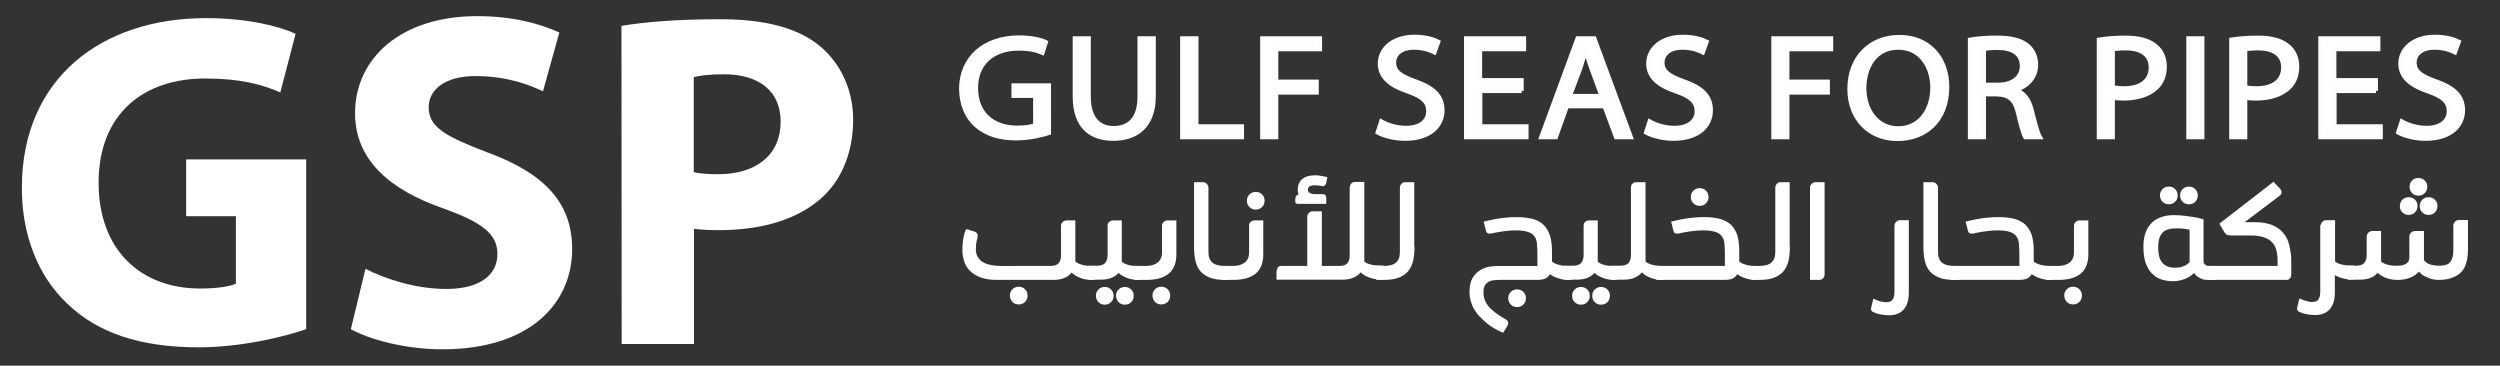 <?xml version="1.0" encoding="utf-8"?>
<!-- Generator: Adobe Illustrator 24.3.0, SVG Export Plug-In . SVG Version: 6.00 Build 0)  -->
<svg version="1.1" id="Layer_1" xmlns="http://www.w3.org/2000/svg" xmlns:xlink="http://www.w3.org/1999/xlink" x="0px" y="0px"
	 viewBox="0 0 1130.8 165.4" style="enable-background:new 0 0 1130.8 165.4;" xml:space="preserve">
<rect x="0" y="0" width="1130.8" height="165.4" fill="#333333" stroke="none"/>
<style type="text/css">
	.st0{fill:#FFFFFF;}
	.st1{display:none;}
	.st2{display:inline;}
	.st3{fill:#292C62;stroke:#292C62;stroke-width:2;stroke-miterlimit:10;}
	.st4{display:inline;fill:none;}
	.st5{fill:#292C62;stroke:#292C62;stroke-miterlimit:10;}
	.st6{fill:#FFFFFF;stroke:#FDFDFF;stroke-width:2;stroke-miterlimit:10;}
	.st7{fill:#FFFFFF;stroke:#FFFFFF;stroke-miterlimit:10;}
</style>
<g>
	<g>
		<path class="st0" d="M138.5,148.9c-10.2,3.5-29.4,8.2-48.7,8.2c-26.6,0-45.9-6.7-59.3-19.7c-13.4-12.5-20.8-31.6-20.6-53
			C10.1,35.9,45.4,8.2,93.2,8.2c18.8,0,33.3,3.7,40.5,7.1l-6.9,26.5c-8-3.5-18-6.3-34-6.3c-27.5,0-48.2,15.6-48.2,47.2
			c0,30.1,18.8,47.8,45.9,47.8c7.6,0,13.6-0.9,16.2-2.2V97.8H84.2V72.1h54.3V148.9L138.5,148.9z"/>
		<path class="st0" d="M165.3,121.6c8.9,4.5,22.5,9.1,36.6,9.1c15.1,0,23.1-6.3,23.1-15.8c0-9.1-6.9-14.3-24.4-20.6
			c-24.2-8.4-40-21.9-40-43.1c0-24.9,20.8-43.9,55.2-43.9c16.4,0,28.6,3.5,37.2,7.4l-7.4,26.6c-5.8-2.8-16.2-6.9-30.5-6.9
			s-21.2,6.5-21.2,14.1c0,9.3,8.2,13.4,27,20.6c25.7,9.5,37.9,22.9,37.9,43.5C258.8,137,240,158,200,158c-16.7,0-33.1-4.5-41.3-9.1
			L165.3,121.6z"/>
		<path class="st0" d="M281.1,11.7c10.2-1.7,24.4-3,44.6-3c20.3,0,34.8,3.9,44.6,11.7c9.3,7.4,15.6,19.5,15.6,33.7
			s-4.8,26.4-13.4,34.6c-11.2,10.6-27.9,15.4-47.4,15.4c-4.3,0-8.2-0.2-11.2-0.6v52.1h-32.7L281.1,11.7L281.1,11.7z M313.8,77.9
			c2.8,0.6,6.3,0.9,11,0.9c17.5,0,28.3-8.9,28.3-23.8c0-13.4-9.3-21.4-25.7-21.4c-6.7,0-11.2,0.6-13.6,1.3L313.8,77.9L313.8,77.9z"
			/>
	</g>
</g>
<g class="st1">
	<g class="st2">
		<path class="st3" d="M451.5,72.2c-2.4,0.8-7,2.1-12.6,2.1c-6.2,0-11.3-1.5-15.3-5c-3.5-3.1-5.7-8.2-5.7-14.1
			C418,44,426.3,35.8,440,35.8c4.7,0,8.4,1,10.2,1.7l-1.3,4c-2.2-0.9-4.9-1.6-9-1.6c-9.9,0-16.4,5.7-16.4,15.2
			c0,9.6,6.2,15.2,15.8,15.2c3.5,0,5.8-0.4,7-1V58H438v-3.9h13.5V72.2z"/>
		<path class="st3" d="M466.8,36.2v22.3c0,8.5,4.1,12,9.5,12c6.1,0,9.9-3.7,9.9-12V36.2h5.3v22c0,11.6-6.6,16.4-15.5,16.4
			c-8.4,0-14.7-4.4-14.7-16.1V36.3L466.8,36.2L466.8,36.2L466.8,36.2z"/>
		<path class="st3" d="M502.6,36.2h5.3v33.7h17.5V74h-22.8L502.6,36.2L502.6,36.2z"/>
		<path class="st3" d="M533.2,36.2h22v4.1h-16.7v12.5H554v4h-15.5v17.1h-5.3V36.2z"/>
	</g>
	<g class="st2">
		<path class="st3" d="M1177.2,72.2c-1.9,0.9-5.7,1.8-10.6,1.8c-11.3,0-19.8-6.6-19.8-18.8c0-11.6,8.5-19.5,21-19.5
			c5,0,8.2,1,9.5,1.6l-1.3,3.9c-2-0.9-4.8-1.5-8.1-1.5c-9.4,0-15.7,5.6-15.7,15.3c0,9.1,5.7,14.9,15.4,14.9c3.2,0,6.4-0.6,8.5-1.5
			L1177.2,72.2z"/>
		<path class="st3" d="M1218.2,54.5c0,12.8-8.4,19.5-18.6,19.5c-10.6,0-18-7.6-18-18.8c0-11.8,7.9-19.5,18.6-19.5
			C1211.2,35.7,1218.2,43.5,1218.2,54.5z M1187.2,55.1c0,7.9,4.6,15,12.8,15c8.2,0,12.9-7,12.9-15.4c0-7.4-4.2-15.1-12.8-15.1
			C1191.4,39.7,1187.2,47,1187.2,55.1z"/>
		<path class="st3" d="M1223.1,70.6c0-2,1.5-3.5,3.6-3.5s3.5,1.4,3.5,3.5c0,2-1.4,3.5-3.6,3.5C1224.4,74,1223.1,72.5,1223.1,70.6z"
			/>
	</g>
	<g class="st2">
		<path class="st3" d="M881.3,67.6c2.3,1.3,5.7,2.4,9.3,2.4c5.3,0,8.4-2.6,8.4-6.3c0-3.5-2.1-5.4-7.6-7.4
			c-6.6-2.1-10.6-5.3-10.6-10.5c0-5.8,5.2-10.1,13-10.1c4.1,0,7.1,0.9,8.9,1.8l-1.4,3.9c-1.3-0.7-4-1.8-7.6-1.8
			c-5.5,0-7.6,3-7.6,5.6c0,3.5,2.4,5.2,8,7.1c6.8,2.4,10.2,5.4,10.2,10.9c0,5.7-4.6,10.7-14.1,10.7c-3.9,0-8.1-1-10.2-2.4
			L881.3,67.6z"/>
		<path class="st3" d="M934,56h-15.6v13.4h17.4v4h-22.5V36.2H935v4h-16.5V52h15.6L934,56L934,56z"/>
		<path class="st3" d="M944.5,36.8c2.6-0.5,6.4-0.8,9.9-0.8c5.5,0,9.1,0.9,11.6,3c2,1.6,3.2,4.2,3.2,7c0,4.9-3.3,8.1-7.6,9.5v0.2
			c3.1,1,4.9,3.6,5.9,7.5c1.3,5.2,2.3,8.7,3.1,10.2h-5.3c-0.7-1-1.5-4.2-2.7-8.9c-1.2-5.1-3.3-7-8-7.2h-4.9v16.1h-5.2V36.8
			L944.5,36.8z M949.8,53.7h5.3c5.5,0,9.1-2.8,9.1-7c0-4.8-3.8-6.9-9.2-6.9c-2.5,0-4.3,0.2-5.1,0.4L949.8,53.7L949.8,53.7z"/>
		<path class="st3" d="M988.2,73.4l-13.1-37.1h5.6l6.3,18.3c1.7,5,3.2,9.5,4.3,13.9h0.1c1.1-4.3,2.8-9,4.6-13.8l6.8-18.3h5.5
			l-14.4,37.1L988.2,73.4L988.2,73.4z"/>
		<path class="st3" d="M1019.8,36.4v37.1h-5.2V36.4H1019.8z"/>
		<path class="st3" d="M1058.8,72.2c-1.9,0.9-5.7,1.8-10.6,1.8c-11.3,0-19.8-6.6-19.8-18.8c0-11.6,8.5-19.5,21-19.5
			c5,0,8.2,1,9.5,1.6l-1.3,3.9c-2-0.9-4.8-1.5-8.1-1.5c-9.4,0-15.7,5.6-15.7,15.3c0,9.1,5.7,14.9,15.4,14.9c3.2,0,6.4-0.6,8.5-1.5
			L1058.8,72.2z"/>
		<path class="st3" d="M1087.9,56h-15.6v13.4h17.4v4h-22.6V36.2h21.7v4h-16.5V52h15.6V56z"/>
		<path class="st3" d="M1097.7,67.6c2.3,1.3,5.7,2.4,9.3,2.4c5.3,0,8.4-2.6,8.4-6.3c0-3.5-2.1-5.4-7.6-7.4
			c-6.6-2.1-10.6-5.3-10.6-10.5c0-5.8,5.2-10.1,13-10.1c4.1,0,7.1,0.9,8.9,1.8l-1.4,3.9c-1.3-0.7-4-1.8-7.6-1.8
			c-5.5,0-7.6,3-7.6,5.6c0,3.5,2.4,5.2,8,7.1c6.8,2.4,10.2,5.4,10.2,10.9c0,5.7-4.6,10.7-14.1,10.7c-3.9,0-8.1-1-10.2-2.4
			L1097.7,67.6z"/>
	</g>
	<g class="st2">
		<path class="st3" d="M724,37.2c2.5-0.4,5.8-0.7,9.9-0.7c5.1,0,8.9,1.1,11.3,3.1c2.2,1.8,3.5,4.5,3.5,7.8c0,3.4-1.1,6-3.1,7.9
			c-2.7,2.7-7.2,4.1-12.3,4.1c-1.5,0-3-0.1-4.2-0.3v14.8h-5.2L724,37.2L724,37.2z M729.2,55.1c1.1,0.3,2.6,0.4,4.3,0.4
			c6.3,0,10.1-2.8,10.1-7.9c0-4.9-3.8-7.3-9.5-7.3c-2.3,0-4,0.2-4.9,0.4L729.2,55.1L729.2,55.1z"/>
		<path class="st3" d="M792,54.9c0,12.8-8.4,19.5-18.6,19.5c-10.6,0-18-7.6-18-18.8c0-11.8,7.9-19.5,18.6-19.5
			C784.8,36.2,792,43.9,792,54.9z M760.8,55.5c0,7.9,4.6,15,12.8,15s12.9-7,12.9-15.4c0-7.4-4.2-15.1-12.8-15.1
			C765,40.1,760.8,47.4,760.8,55.5z"/>
		<path class="st3" d="M800.5,37.3c2.6-0.5,6.4-0.8,9.9-0.8c5.5,0,9.1,0.9,11.6,3c2,1.6,3.2,4.2,3.2,7c0,4.9-3.3,8.1-7.6,9.5v0.2
			c3.1,1,4.9,3.6,5.9,7.5c1.3,5.2,2.3,8.7,3.1,10.2h-5.3c-0.7-1-1.5-4.2-2.7-8.9c-1.2-5.1-3.3-7-8-7.2h-4.9v16.1h-5.2V37.3
			L800.5,37.3z M805.8,54.2h5.3c5.5,0,9.1-2.8,9.1-7c0-4.8-3.8-6.9-9.2-6.9c-2.5,0-4.3,0.2-5.1,0.4L805.8,54.2L805.8,54.2z"/>
		<path class="st3" d="M860.3,40.5v-3.8h-1C859.7,37.9,860,39.2,860.3,40.5z"/>
		<path class="st3" d="M842.8,69.8v4h5.2v-6.5C846.4,68.3,844.6,69.2,842.8,69.8z"/>
	</g>
	<g class="st2">
		<path class="st3" d="M576.2,68.1c2.4,1.3,5.8,2.5,9.5,2.5c5.4,0,8.6-2.6,8.6-6.4c0-3.5-2.2-5.5-7.7-7.5
			c-6.7-2.2-10.8-5.4-10.8-10.7c0-5.9,5.3-10.2,13.2-10.2c4.2,0,7.2,0.9,9,1.8l-1.5,4c-1.3-0.7-4.1-1.8-7.8-1.8
			c-5.6,0-7.7,3.1-7.7,5.7c0,3.5,2.5,5.3,8.1,7.3c6.9,2.5,10.4,5.5,10.4,11.1c0,5.8-4.7,10.9-14.3,10.9c-3.9,0-8.2-1.1-10.4-2.4
			L576.2,68.1z"/>
		<path class="st3" d="M629.8,56.2H614v13.6h17.7V74h-23V36.3h22.1v4.1H614v11.9h15.9v3.9H629.8z"/>
		<path class="st3" d="M647,62.1L642.8,74h-5.5l13.9-37.7h6.4l14,37.7H666l-4.4-11.9H647z M660.3,58.2l-4-10.9
			c-0.9-2.5-1.5-4.7-2.1-6.9h-0.1c-0.6,2.2-1.3,4.5-2.1,6.8l-4,10.9h12.3L660.3,58.2L660.3,58.2z"/>
		<path class="st3" d="M678.5,68.1c2.4,1.3,5.8,2.5,9.5,2.5c5.4,0,8.6-2.6,8.6-6.4c0-3.5-2.2-5.5-7.7-7.5
			c-6.7-2.2-10.8-5.4-10.8-10.7c0-5.9,5.3-10.2,13.2-10.2c4.2,0,7.2,0.9,9,1.8l-1.5,4c-1.3-0.7-4.1-1.8-7.8-1.8
			c-5.6,0-7.7,3.1-7.7,5.7c0,3.5,2.5,5.3,8.1,7.3c6.9,2.5,10.4,5.5,10.4,11.1c0,5.8-4.7,10.9-14.3,10.9c-3.9,0-8.2-1.1-10.4-2.4
			L678.5,68.1z"/>
	</g>
	<line class="st4" x1="1168.2" y1="109.2" x2="1162.2" y2="113.2"/>
	<g class="st2">
		<g>
			<path class="st5" d="M428.8,121.8c-1.6,0-3-0.3-4.2-0.8s-2.2-1.2-2.9-2.1c-0.8-0.9-1.4-1.9-1.8-3.1s-0.6-2.5-0.6-3.8
				c0-3.1,0.9-5.6,2.6-7.4c1.7-1.9,4.3-2.8,7.5-2.8c0.8,0,1.8,0.1,2.7,0.2c1,0.1,1.9,0.3,2.8,0.4c0.9,0.2,1.9,0.4,2.9,0.6v10.4
				c0,0.8-0.1,1.7-0.2,2.7s-0.5,1.9-1.1,2.7c-0.6,0.8-1.4,1.5-2.6,2.1s-2.8,0.9-4.8,0.9L428.8,121.8L428.8,121.8z M434.1,105.8
				c-0.5-0.1-1-0.2-1.7-0.2s-1.6-0.1-2.8-0.1c-1.2,0-2.2,0.2-2.9,0.5c-0.8,0.3-1.4,0.8-1.9,1.4s-0.8,1.3-1.1,2.1
				c-0.2,0.8-0.3,1.7-0.3,2.6c0,1.1,0.2,2,0.5,2.7c0.3,0.8,0.7,1.4,1.2,1.8c0.5,0.5,1.1,0.8,1.8,1c0.7,0.2,1.4,0.3,2.2,0.3h0.6
				c0.9,0,1.6-0.1,2.2-0.4s1-0.6,1.3-1s0.5-0.8,0.7-1.2c0.1-0.4,0.2-0.7,0.2-1C434.1,114.2,434.1,105.8,434.1,105.8z M424.8,96.1
				c0-0.7,0.2-1.3,0.7-1.7c0.5-0.5,1.1-0.7,1.7-0.7c0.7,0,1.3,0.2,1.7,0.7c0.5,0.5,0.7,1.1,0.7,1.7s-0.2,1.3-0.7,1.7
				c-0.5,0.5-1.1,0.7-1.7,0.7c-0.7,0-1.3-0.2-1.7-0.7C425,97.4,424.8,96.8,424.8,96.1z M431.1,96.1c0-0.7,0.2-1.3,0.7-1.7
				c0.5-0.5,1.1-0.7,1.7-0.7c0.7,0,1.3,0.2,1.7,0.7c0.5,0.5,0.7,1.1,0.7,1.7s-0.2,1.3-0.7,1.7c-0.5,0.5-1.1,0.7-1.7,0.7
				c-0.7,0-1.3-0.2-1.7-0.7C431.3,97.4,431.1,96.8,431.1,96.1z"/>
			<path class="st5" d="M442.4,118.7c0-0.7,0.3-1,0.9-1h15.3V114c0-1.3-0.1-2.4-0.4-3.2c-0.3-0.8-0.7-1.6-1.2-2.1
				c-0.6-0.6-1.3-1-2.3-1.4c-0.9-0.4-1.9-0.7-3-0.9c-1-0.2-2-0.4-2.8-0.6s-1.6-0.3-2.2-0.5c-1.2-0.2-1.7-0.8-1.5-1.7l0.5-2.2
				c1.1,0.2,2.2,0.4,3.1,0.6s2.1,0.5,3.5,0.8c1.5,0.3,2.9,0.8,4.3,1.5s2.5,1.5,3.4,2.4c0.8,0.9,1.4,1.9,1.7,3
				c0.3,1.1,0.5,2.2,0.5,3.4v3.2c0,0.8,0,1.5-0.1,2.1s-0.3,1.1-0.6,1.6c-0.3,0.4-0.8,0.8-1.4,1s-1.5,0.3-2.6,0.3h-15.1L442.4,118.7
				L442.4,118.7z"/>
			<path class="st5" d="M478.4,102.4c1,0,2,0.1,3,0.2c0.9,0.1,1.8,0.3,2.6,0.5s1.5,0.4,2.3,0.6v17.9c0,2.1-0.2,3.9-0.5,5.3
				c-0.4,1.4-0.9,2.5-1.6,3.4c-0.7,0.9-1.7,1.4-2.8,1.8c-1.1,0.3-2.4,0.5-3.9,0.5c-0.3,0-0.7,0-1.1,0c-0.5,0-0.9-0.1-1.4-0.1
				s-1-0.1-1.4-0.2c-0.5-0.1-0.8-0.2-1.1-0.3c-0.4-0.1-0.6-0.3-0.8-0.6c-0.2-0.2-0.2-0.6-0.1-1.1l0.5-2.1c0.6,0.1,1.2,0.3,1.7,0.4
				c0.6,0.1,1.2,0.2,1.8,0.3c0.6,0.1,1.3,0.1,1.9,0.1c1.2,0,2.1-0.2,2.8-0.6c0.7-0.4,1.2-0.9,1.6-1.5c0.3-0.6,0.6-1.3,0.7-2.1
				c0.1-0.8,0.1-1.6,0.1-2.4V121c-0.3,0.1-0.7,0.2-1.1,0.3c-0.4,0.1-0.9,0.2-1.4,0.2c-0.5,0.1-1.1,0.1-1.8,0.1
				c-1.1,0-2.3-0.1-3.5-0.3c-1.2-0.2-2.4-0.7-3.4-1.3c-1-0.7-1.9-1.6-2.6-2.8c-0.7-1.2-1-2.8-1-4.8c0-1.8,0.3-3.3,0.9-4.6
				c0.6-1.3,1.4-2.3,2.4-3.1c1-0.8,2.1-1.3,3.4-1.7C475.6,102.5,477,102.4,478.4,102.4z M482.3,106.2c-0.5-0.2-1.1-0.3-1.9-0.4
				s-1.6-0.1-2.3-0.1c-1.9,0-3.4,0.5-4.6,1.5s-1.8,2.6-1.8,4.8c0,1.1,0.2,2.1,0.5,2.9c0.4,0.8,0.8,1.4,1.4,1.8
				c0.6,0.5,1.3,0.8,2.1,1c0.8,0.2,1.6,0.3,2.5,0.3c0.8,0,1.4,0,1.9-0.1s1-0.2,1.3-0.3c0.3-0.1,0.6-0.2,0.9-0.4V106.2z"/>
			<path class="st5" d="M490.8,118.7c0-0.7,0.3-1,0.9-1H507V114c0-1.3-0.1-2.4-0.4-3.2c-0.3-0.8-0.7-1.6-1.2-2.1
				c-0.6-0.6-1.3-1-2.3-1.4c-0.9-0.4-1.9-0.7-3-0.9c-1-0.2-2-0.4-2.8-0.6s-1.6-0.3-2.2-0.5c-1.2-0.2-1.7-0.8-1.5-1.7l0.5-2.2
				c1.1,0.2,2.2,0.4,3.1,0.6s2.1,0.4,3.5,0.8c1.5,0.3,2.9,0.8,4.3,1.5s2.5,1.5,3.4,2.4c0.8,0.9,1.4,1.9,1.7,3s0.5,2.2,0.5,3.4v2.9
				c0.3,0.3,0.7,0.6,1.1,0.8c0.5,0.2,1,0.4,1.6,0.6s1.4,0.2,2.4,0.2h1v3.7h-1c-0.8,0-1.7-0.2-2.7-0.5c-1.1-0.3-2-0.8-2.8-1.6
				c-0.3,0.7-0.7,1.2-1.4,1.5c-0.7,0.4-1.7,0.5-3.1,0.5h-14.9L490.8,118.7L490.8,118.7z"/>
			<path class="st5" d="M540,119.4c-0.3,0.7-0.7,1.2-1.3,1.5s-1.5,0.5-2.6,0.5h-21v-3.7h21.4v-4.1c0-1.2,0-2.3-0.1-3.3
				s-0.4-1.8-0.8-2.4s-1.1-1.2-2.1-1.5c-1-0.4-2.3-0.5-4-0.5c-1.5,0-3,0.1-4.4,0.3c-1.4,0.2-2.5,0.4-3.3,0.6s-1.3,0-1.4-0.6
				l-0.6-2.5c0.9-0.2,1.8-0.4,2.8-0.6s2.1-0.3,3.3-0.5c1.2-0.1,2.4-0.2,3.8-0.2c1.9,0,3.6,0.2,4.9,0.6s2.4,1,3.3,1.8
				c0.8,0.8,1.5,1.9,1.8,3.2c0.4,1.3,0.6,2.9,0.6,4.7v3.5c0.3,0.3,0.7,0.5,1.1,0.8c0.5,0.2,1,0.4,1.7,0.6s1.5,0.2,2.4,0.2h0.9v3.7
				h-0.9c-0.8,0-1.7-0.2-2.8-0.5C541.8,120.6,540.8,120.1,540,119.4z"/>
			<path class="st5" d="M582.2,111.6c0,1.5-0.1,2.8-0.4,4s-0.7,2.2-1.4,3.1c-0.7,0.8-1.5,1.5-2.7,2c-1.1,0.5-2.5,0.7-4.2,0.8h-0.9
				c-0.4,0-0.8,0-1.3-0.1s-1-0.2-1.5-0.4c-0.5-0.2-1-0.4-1.5-0.7c-0.5-0.3-0.9-0.6-1.3-0.9c-0.4,1-1,1.9-1.9,2.5c-0.9,0.7-2.2,1-4,1
				c-0.6,0-1.3-0.1-2.2-0.2s-1.8-0.3-2.7-0.5s-1.9-0.4-3-0.7H545v-3.7h4.7c-0.2-0.5-0.4-1.2-0.6-2.2s-0.3-2.2-0.3-3.5
				c0-1.4,0.3-2.8,0.8-3.9c0.5-1.2,1.2-2.2,2.2-3.1c0.9-0.8,2.1-1.5,3.4-2s2.9-0.7,4.6-0.7c0.8,0,1.7,0.1,2.6,0.2
				c0.9,0.1,1.8,0.3,2.6,0.5s1.6,0.4,2.5,0.6v12.5c0,0.1,0.2,0.2,0.4,0.3c0.2,0.2,0.5,0.3,1,0.5c0.4,0.2,0.9,0.3,1.5,0.5
				c0.6,0.1,1.4,0.2,2.2,0.2h0.4c1.9,0,3.2-0.4,4.1-1.2c0.9-0.8,1.3-2,1.3-3.5V92.8c0-0.4,0.1-0.7,0.4-1c0.2-0.3,0.5-0.4,0.9-0.4
				h2.5L582.2,111.6L582.2,111.6z M563.8,116.2v-9.6c-0.5-0.1-1-0.2-1.6-0.3c-0.6-0.1-1.4-0.2-2.3-0.2c-1.2,0-2.3,0.2-3.2,0.5
				c-0.9,0.4-1.6,0.8-2.2,1.4c-0.6,0.6-1,1.2-1.3,2s-0.4,1.5-0.4,2.3c0,0.9,0,1.6,0.1,2.3c0.1,0.7,0.2,1.3,0.3,1.8s0.3,0.9,0.4,1.3
				c0.7,0.2,1.4,0.4,2.1,0.6s1.3,0.3,2,0.5s1.2,0.3,1.7,0.3c1.4,0.3,2.4,0.2,3.2-0.3C563.5,118.4,563.8,117.5,563.8,116.2z"/>
			<path class="st5" d="M593,120c0,0.4-0.1,0.7-0.4,1s-0.6,0.4-1,0.4h-2.5V92.9c0-0.4,0.1-0.7,0.4-1s0.6-0.4,1-0.4h2.5V120z"/>
			<path class="st5" d="M631.1,129.5c0.6,0,1.2-0.1,1.8-0.2c0.7-0.2,1.2-0.4,1.8-0.8c0.6-0.4,1-0.8,1.3-1.3c0.4-0.5,0.5-1.2,0.5-1.9
				c0-0.9-0.2-1.6-0.6-2.3c-0.4-0.7-0.9-1.3-1.6-1.9s-1.4-1.1-2.3-1.5s-1.7-0.8-2.6-1.1c0-0.1,0.3-0.9,0.8-2.5
				c0.1-0.4,0.3-0.7,0.5-0.9c0.2-0.3,0.6-0.3,1.2,0c0.6,0.3,1.3,0.5,2,0.9c0.7,0.3,1.4,0.6,2.2,0.9s1.6,0.5,2.5,0.7s1.9,0.3,3,0.3
				h2.6v3.7h-5c0.2,0.3,0.4,0.6,0.5,1s0.3,0.8,0.4,1.3c0.1,0.5,0.2,1.2,0.2,1.9c0,0.6-0.1,1.3-0.4,2.1c-0.3,0.8-0.8,1.7-1.5,2.5
				c-0.8,0.8-1.8,1.5-3.1,2c-1.3,0.6-2.9,0.8-4.9,0.8h-7.3c-1.6,0-3.1-0.2-4.5-0.6c-1.5-0.4-2.7-1-3.8-1.9s-2-2.1-2.6-3.6
				c-0.6-1.5-1-3.4-1-5.7c0-0.8,0.1-1.5,0.2-2.4c0.1-0.8,0.3-1.6,0.4-2.4c0.2-0.8,0.4-1.5,0.6-2.2s0.4-1.3,0.6-1.9
				c1.3,0.3,2,0.5,2.2,0.5c0.3,0.1,0.5,0.3,0.7,0.5c0.1,0.2,0.1,0.5,0,1c-0.1,0.6-0.3,1.4-0.6,2.6s-0.4,2.6-0.4,4.2
				c0,1.8,0.3,3.2,0.9,4.3c0.6,1.1,1.3,1.9,2.3,2.5c0.9,0.6,1.9,0.9,3,1.1c1.1,0.2,2.2,0.3,3.2,0.3L631.1,129.5L631.1,129.5z
				 M611.5,110.4v-1.3c0-0.4,0.1-0.6,0.3-0.8c0.2-0.2,0.4-0.3,0.6-0.3h0.4c-0.2-0.2-0.3-0.4-0.4-0.7c-0.1-0.3-0.1-0.7-0.1-1.2
				c0-0.7,0.1-1.3,0.4-1.8c0.3-0.5,0.6-1,1.1-1.3s1-0.6,1.6-0.7s1.2-0.2,1.9-0.2c0.5,0,0.9,0,1.3,0.1c0.4,0,0.8,0.1,1.2,0.2
				c0.3,0.1,0.7,0.2,1,0.2l-0.2,1.4c-0.1,0.3-0.2,0.5-0.3,0.6s-0.3,0.2-0.5,0.2c-0.1,0-0.3,0-0.8-0.1s-1-0.1-1.5-0.1
				c-1,0-1.7,0.2-2.1,0.6s-0.5,0.7-0.5,1.1c0,0.5,0.1,0.8,0.3,1s0.4,0.4,0.6,0.5s0.5,0.2,0.8,0.3s0.6,0.1,0.9,0.1h2.5
				c0.3,0,0.4,0.1,0.5,0.2c0.1,0.2,0.1,0.3,0.1,0.5v1.6L611.5,110.4L611.5,110.4z"/>
			<path class="st5" d="M651.5,103.9c0.3-0.3,0.6-0.4,1-0.4h2.5v10.2c0,2.6-0.8,4.5-2.3,5.8c-1.5,1.2-3.8,1.9-6.8,1.9h-3.4v-3.7h3.2
				c1.7,0,3-0.4,3.9-1.2c0.9-0.8,1.4-1.9,1.4-3.5v-8.2C651,104.5,651.1,104.2,651.5,103.9z M650.3,97.1c0-0.7,0.2-1.3,0.7-1.7
				c0.5-0.5,1.1-0.7,1.7-0.7c0.7,0,1.3,0.2,1.7,0.7c0.5,0.5,0.7,1.1,0.7,1.7c0,0.7-0.2,1.3-0.7,1.7s-1.1,0.7-1.7,0.7
				c-0.7,0-1.3-0.2-1.7-0.7C650.5,98.2,650.3,97.7,650.3,97.1z"/>
			<path class="st5" d="M665.5,120c0,0.4-0.1,0.7-0.4,1s-0.6,0.4-1,0.4h-2.5V92.9c0-0.4,0.1-0.7,0.4-1s0.6-0.4,1-0.4h2.5V120z"/>
			<path class="st5" d="M693.5,121.4h-4v0.4c0,2.1-0.2,3.9-0.6,5.2c-0.4,1.4-1,2.5-1.8,3.3s-1.7,1.4-2.9,1.7
				c-1.1,0.3-2.5,0.5-3.9,0.5c-0.6,0-1.3-0.1-2.1-0.2c-0.8-0.1-1.5-0.3-2.2-0.4c-0.4-0.1-0.8-0.3-1.1-0.5s-0.5-0.5-0.3-1l0.5-2.4
				c0.5,0.1,1,0.3,1.5,0.4s1.1,0.2,1.7,0.3c0.6,0.1,1.2,0.1,1.8,0.1c1.5,0,2.6-0.2,3.4-0.7s1.3-1.1,1.6-1.8c0.3-0.7,0.5-1.5,0.5-2.4
				s0-1.7,0-2.6h-5.5c-0.9,0-1.9-0.1-2.9-0.3c-1-0.2-2-0.7-3-1.3c-0.9-0.6-1.7-1.6-2.4-2.7c-0.7-1.2-1-2.8-1-4.8
				c0-1.6,0.3-3,0.8-4.3s1.2-2.3,2.2-3.1c0.9-0.8,2.1-1.5,3.4-1.9s2.8-0.6,4.3-0.6c1,0,2,0.1,3,0.2c0.9,0.1,1.8,0.3,2.6,0.5
				s1.5,0.4,2.3,0.6v14.1h4L693.5,121.4L693.5,121.4z M685.6,106.2c-1.4-0.4-2.6-0.5-3.7-0.5c-0.8,0-1.7,0-2.5,0.2s-1.6,0.5-2.3,1
				s-1.2,1.1-1.6,2c-0.4,0.8-0.6,1.9-0.6,3.1c0,2,0.5,3.4,1.6,4.4c1,0.9,2.4,1.4,4,1.4h5.1V106.2z"/>
			<path class="st5" d="M729,111.6c0,1.5-0.1,2.8-0.4,4s-0.7,2.2-1.4,3.1c-0.7,0.8-1.5,1.5-2.7,2c-1.1,0.5-2.5,0.7-4.2,0.8h-0.9
				c-0.4,0-0.8,0-1.3-0.1s-1-0.2-1.5-0.4c-0.5-0.2-1-0.4-1.5-0.7s-0.9-0.6-1.3-0.9c-0.4,1-1,1.9-1.9,2.5c-0.9,0.7-2.2,1-4,1
				c-0.6,0-1.3-0.1-2.2-0.2s-1.8-0.3-2.7-0.5s-1.9-0.4-3-0.7h-8.2v-3.7h4.7c-0.2-0.5-0.4-1.2-0.6-2.2s-0.3-2.2-0.3-3.5
				c0-1.4,0.3-2.8,0.8-3.9c0.5-1.2,1.2-2.2,2.2-3.1c0.9-0.8,2.1-1.5,3.4-2s2.9-0.7,4.6-0.7c0.8,0,1.7,0.1,2.6,0.2
				c0.9,0.1,1.8,0.3,2.6,0.5s1.6,0.4,2.5,0.6v12.5c0,0.1,0.2,0.2,0.4,0.3c0.2,0.2,0.5,0.3,1,0.5c0.4,0.2,0.9,0.3,1.5,0.5
				c0.6,0.1,1.4,0.2,2.2,0.2h0.4c1.9,0,3.2-0.4,4.1-1.2c0.9-0.8,1.3-2,1.3-3.5V92.8c0-0.4,0.1-0.7,0.4-1c0.2-0.3,0.5-0.4,0.9-0.4
				h2.5L729,111.6L729,111.6z M710.6,116.2v-9.6c-0.5-0.1-1-0.2-1.6-0.3c-0.6-0.1-1.4-0.2-2.3-0.2c-1.2,0-2.3,0.2-3.2,0.5
				c-0.9,0.4-1.6,0.8-2.2,1.4c-0.6,0.6-1,1.2-1.3,2s-0.4,1.5-0.4,2.3c0,0.9,0,1.6,0.1,2.3c0.1,0.7,0.2,1.3,0.3,1.8s0.3,0.9,0.4,1.3
				c0.7,0.2,1.4,0.4,2.1,0.6s1.3,0.3,2,0.5s1.2,0.3,1.7,0.3c1.4,0.3,2.4,0.2,3.2-0.3C710.2,118.4,710.6,117.5,710.6,116.2z"/>
			<path class="st5" d="M740,120c0,0.4-0.1,0.7-0.4,1s-0.6,0.4-1,0.4H736V92.9c0-0.4,0.1-0.7,0.4-1s0.6-0.4,1-0.4h2.5L740,120
				L740,120z"/>
			<path class="st5" d="M791.5,103.5v9c0,1.3-0.1,2.6-0.4,3.7s-0.7,2-1.4,2.8s-1.6,1.4-2.8,1.8s-2.7,0.6-4.5,0.6h-15.2
				c-1.9,0-3.4-0.2-4.7-0.7s-2.3-1.1-3.1-2c-0.8-0.8-1.4-1.8-1.7-2.8s-0.5-2.2-0.5-3.4c0-0.9,0-1.8,0.1-2.5s0.2-1.4,0.3-2
				s0.3-1.1,0.5-1.7c1.4,0.4,2.1,0.6,2.3,0.7c0.3,0.1,0.5,0.3,0.7,0.5c0.1,0.2,0.1,0.6,0,1.1c-0.1,0.6-0.2,1.1-0.3,1.5
				c-0.1,0.5-0.1,1.1-0.1,1.9c0,1.1,0.2,2,0.7,2.8c0.5,0.7,1.1,1.3,1.8,1.7c0.7,0.4,1.6,0.7,2.5,0.9c1,0.2,2,0.2,3,0.2h14.1
				c2,0,3.3-0.4,4-1.3s1-2.1,1-3.8v-7.7c0-0.4,0.1-0.7,0.4-1s0.6-0.4,1-0.4L791.5,103.5L791.5,103.5z M768.5,99.7
				c0-0.7,0.2-1.3,0.7-1.7c0.5-0.5,1.1-0.7,1.7-0.7c0.7,0,1.3,0.2,1.7,0.7s0.7,1.1,0.7,1.7s-0.2,1.3-0.7,1.7
				c-0.5,0.5-1.1,0.7-1.7,0.7c-0.7,0-1.3-0.2-1.7-0.7C768.8,101,768.5,100.4,768.5,99.7z M774.8,99.7c0-0.7,0.2-1.3,0.7-1.7
				s1.1-0.7,1.7-0.7c0.7,0,1.3,0.2,1.7,0.7c0.5,0.5,0.7,1.1,0.7,1.7s-0.2,1.3-0.7,1.7c-0.5,0.5-1.1,0.7-1.7,0.7
				c-0.7,0-1.3-0.2-1.7-0.7C775,101,774.8,100.4,774.8,99.7z"/>
			<path class="st5" d="M797,91.6h2.5c0.4,0,0.7,0.1,1,0.4s0.4,0.6,0.4,1v20.2c0,1.5,0.4,2.6,1.3,3.4c0.9,0.8,2.2,1.2,4.1,1.2h1.1
				v3.7h-1.1c-1.8,0-3.3-0.2-4.5-0.7s-2.1-1.1-2.8-2c-0.7-0.8-1.2-1.9-1.4-3.1c-0.3-1.2-0.4-2.6-0.4-4.1v-20H797z"/>
			<path class="st5" d="M820.3,102.4c0.8,0,1.7,0.1,2.6,0.2c0.9,0.1,1.8,0.3,2.6,0.5s1.7,0.4,2.5,0.6v12.2c0,0.8-0.1,1.7-0.2,2.5
				c-0.2,0.8-0.5,1.6-0.9,2.2c-0.5,0.7-1.1,1.2-1.9,1.6s-1.9,0.6-3.3,0.6c-0.6,0-1.3-0.1-2.2-0.2s-1.8-0.3-2.7-0.5s-1.9-0.5-2.9-0.7
				h-8.3v-3.7h4.8c-0.2-0.5-0.3-1.2-0.5-2.2s-0.3-2.2-0.3-3.5c0-1.4,0.3-2.8,0.8-3.9c0.5-1.2,1.2-2.2,2.2-3.1c0.9-0.8,2.1-1.5,3.4-2
				C817.1,102.6,818.6,102.4,820.3,102.4z M824.3,106.6c-0.5-0.1-1-0.2-1.6-0.3c-0.6-0.1-1.4-0.2-2.3-0.2c-1.2,0-2.3,0.2-3.2,0.5
				c-0.9,0.4-1.6,0.8-2.2,1.4c-0.6,0.6-1,1.2-1.3,2s-0.4,1.5-0.4,2.3c0,0.9,0,1.6,0.1,2.3c0.1,0.7,0.2,1.3,0.3,1.8s0.3,0.9,0.4,1.3
				c0.7,0.2,1.4,0.4,2.1,0.6s1.3,0.3,2,0.5s1.2,0.3,1.8,0.3c1.4,0.3,2.4,0.2,3.2-0.3c0.8-0.4,1.1-1.3,1.1-2.7L824.3,106.6
				L824.3,106.6z"/>
			<path class="st5" d="M833.1,118.7c0-0.7,0.3-1,0.9-1h15.3V114c0-1.3-0.1-2.4-0.4-3.2c-0.3-0.8-0.7-1.6-1.2-2.1
				c-0.6-0.6-1.3-1-2.3-1.4c-0.9-0.4-1.9-0.7-3-0.9c-1-0.2-2-0.4-2.8-0.6s-1.6-0.3-2.2-0.5c-1.2-0.2-1.7-0.8-1.5-1.7l0.5-2.2
				c1.1,0.2,2.2,0.4,3.1,0.6c0.9,0.2,2.1,0.4,3.5,0.8c1.5,0.3,2.9,0.8,4.3,1.5c1.4,0.7,2.5,1.5,3.4,2.4c0.8,0.9,1.4,1.9,1.7,3
				s0.5,2.2,0.5,3.4v2.9c0.3,0.3,0.7,0.6,1.1,0.8c0.5,0.2,1,0.4,1.6,0.6s1.4,0.2,2.4,0.2h1v3.7h-1c-0.8,0-1.7-0.2-2.7-0.5
				c-1.1-0.3-2-0.8-2.8-1.6c-0.3,0.7-0.7,1.2-1.4,1.5c-0.7,0.4-1.7,0.5-3.1,0.5h-14.9L833.1,118.7L833.1,118.7z"/>
			<path class="st5" d="M882.5,119.4c-0.3,0.7-0.7,1.2-1.3,1.5s-1.5,0.5-2.6,0.5h-21v-3.7H879v-4.1c0-1.2,0-2.3-0.1-3.3
				s-0.4-1.8-0.8-2.4c-0.4-0.6-1.1-1.2-2.1-1.5c-1-0.4-2.3-0.5-4-0.5c-1.5,0-3,0.1-4.4,0.3c-1.4,0.2-2.5,0.4-3.3,0.6s-1.3,0-1.4-0.6
				l-0.6-2.5c0.9-0.2,1.8-0.4,2.8-0.6s2.1-0.3,3.3-0.5c1.2-0.1,2.4-0.2,3.8-0.2c1.9,0,3.6,0.2,4.9,0.6s2.4,1,3.3,1.8
				c0.9,0.8,1.5,1.9,1.8,3.2c0.4,1.3,0.6,2.9,0.6,4.7v3.5c0.3,0.3,0.7,0.5,1.1,0.8c0.5,0.2,1,0.4,1.7,0.6s1.5,0.2,2.4,0.2h0.9v3.7
				H888c-0.8,0-1.7-0.2-2.8-0.5C884.1,120.6,883.2,120.1,882.5,119.4z M868.3,95.8c0-0.7,0.2-1.3,0.7-1.7c0.5-0.5,1.1-0.7,1.7-0.7
				c0.6,0,1.3,0.2,1.7,0.7s0.7,1.1,0.7,1.7c0,0.7-0.2,1.3-0.7,1.7c-0.5,0.5-1.1,0.7-1.7,0.7c-0.6,0-1.3-0.2-1.7-0.7
				C868.5,97.1,868.3,96.5,868.3,95.8z"/>
			<path class="st5" d="M898.6,111.6c0,1.5-0.1,2.9-0.4,4.1s-0.8,2.2-1.4,3.1c-0.7,0.9-1.6,1.5-2.8,2s-2.7,0.7-4.5,0.7h-2v-3.7h2
				c1.9,0,3.2-0.4,4.1-1.2c0.9-0.8,1.3-2,1.3-3.5V93c0-0.4,0.1-0.7,0.4-1c0.2-0.3,0.5-0.4,0.9-0.4h2.5L898.6,111.6L898.6,111.6z"/>
			<path class="st5" d="M941.2,119.4c-0.3,0.7-0.7,1.2-1.3,1.5s-1.5,0.5-2.5,0.5h-11.8c-0.8,0-1.5,0-2.1,0.1
				c-0.7,0.1-1.2,0.3-1.7,0.6c-0.5,0.3-0.9,0.8-1.2,1.3s-0.4,1.3-0.4,2.2c0,1.3,0.3,2.4,0.8,3.3c0.6,0.9,1.2,1.8,2,2.5
				s1.6,1.3,2.4,1.8c0.8,0.5,1.5,0.9,2.1,1.2c0.4,0.3,0.5,0.5,0.5,0.8s-0.1,0.5-0.2,0.8c-0.1,0.1-0.4,0.7-1.1,1.8
				c-1.9-0.8-3.4-1.7-4.4-2.6s-1.9-1.6-2.5-2.3s-1.1-1.3-1.6-2.1s-0.8-1.6-1.1-2.5c-0.3-0.9-0.4-1.9-0.4-2.9c0-1.8,0.3-3.2,0.9-4.2
				c0.6-1,1.4-1.8,2.3-2.3c0.9-0.5,1.8-0.9,2.8-1s1.8-0.2,2.5-0.2h12.7v-4.1c0-1.2,0-2.3-0.1-3.3s-0.4-1.8-0.8-2.4
				c-0.4-0.7-1.1-1.2-2.1-1.5c-1-0.4-2.3-0.5-4-0.5c-1.5,0-3,0.1-4.4,0.3c-1.4,0.2-2.5,0.4-3.3,0.6s-1.3,0-1.4-0.6
				c-0.1-0.2-0.3-1-0.6-2.5c0.9-0.2,1.9-0.4,2.9-0.6s2.1-0.3,3.3-0.5c1.2-0.1,2.4-0.2,3.8-0.2c1.9,0,3.5,0.2,4.9,0.6s2.5,1,3.3,1.8
				s1.4,1.9,1.8,3.2c0.4,1.3,0.6,2.9,0.6,4.7v3.5c0.3,0.3,0.7,0.5,1.1,0.8c0.5,0.2,1,0.4,1.6,0.6s1.4,0.2,2.4,0.2h1v3.7h-1
				c-0.8,0-1.7-0.2-2.7-0.5C942.9,120.6,941.9,120.1,941.2,119.4z M928.6,127.5c0-0.7,0.2-1.3,0.7-1.7c0.5-0.5,1.1-0.7,1.7-0.7
				c0.7,0,1.3,0.2,1.7,0.7c0.5,0.5,0.7,1.1,0.7,1.7c0,0.6-0.2,1.3-0.7,1.7s-1.1,0.7-1.7,0.7c-0.7,0-1.3-0.2-1.7-0.7
				C928.9,128.8,928.6,128.2,928.6,127.5z"/>
			<path class="st5" d="M952.5,103.9c0.3-0.3,0.6-0.4,1-0.4h2.5v12.7c0.3,0.3,0.7,0.5,1.1,0.8c0.5,0.2,1,0.4,1.7,0.5
				s1.5,0.2,2.4,0.2h0.9v3.7h-0.9c-0.4,0-0.9,0-1.4-0.1s-1.1-0.2-1.6-0.4s-1.1-0.4-1.6-0.7s-1-0.7-1.3-1.1c-0.4,0.7-1.1,1.2-2,1.7
				c-1,0.5-2.1,0.7-3.6,0.7h-3.6v-3.7h2.4c1.4,0,2.3-0.3,2.9-1c0.6-0.7,0.8-1.5,0.8-2.6v-9.3C952.1,104.5,952.3,104.2,952.5,103.9z
				 M948.6,126.8c0-0.7,0.2-1.3,0.7-1.7c0.5-0.5,1.1-0.7,1.7-0.7c0.7,0,1.3,0.2,1.7,0.7c0.5,0.5,0.7,1.1,0.7,1.7
				c0,0.7-0.2,1.3-0.7,1.7c-0.5,0.5-1.1,0.7-1.7,0.7c-0.7,0-1.3-0.2-1.7-0.7S948.6,127.4,948.6,126.8z M954.8,126.8
				c0-0.7,0.2-1.3,0.7-1.7c0.5-0.5,1.1-0.7,1.7-0.7c0.7,0,1.3,0.2,1.7,0.7c0.5,0.5,0.7,1.1,0.7,1.7c0,0.7-0.2,1.3-0.7,1.7
				s-1.1,0.7-1.7,0.7c-0.7,0-1.3-0.2-1.7-0.7S954.8,127.4,954.8,126.8z"/>
			<path class="st5" d="M967.3,92c0.2-0.3,0.5-0.4,0.9-0.4h2.6v24.6c0.3,0.3,0.7,0.5,1.1,0.8c0.5,0.2,1,0.4,1.6,0.6s1.4,0.2,2.4,0.2
				h0.9v3.7h-0.9c-0.8,0-1.9-0.2-3-0.6c-1.2-0.4-2.1-1-2.9-1.9c-0.4,0.7-1.1,1.2-2,1.7s-2.2,0.8-3.6,0.8h-3.7v-3.7h2.6
				c1.4,0,2.3-0.3,2.9-1c0.6-0.7,0.8-1.5,0.8-2.6V93C966.9,92.6,967.1,92.2,967.3,92z"/>
			<path class="st5" d="M999.8,119.4c-0.3,0.7-0.7,1.2-1.3,1.5s-1.5,0.5-2.6,0.5h-21v-3.7h21.5v-4.1c0-1.2,0-2.3-0.1-3.3
				s-0.4-1.8-0.8-2.4s-1.1-1.2-2.1-1.5c-1-0.4-2.3-0.5-4-0.5c-1.5,0-3,0.1-4.4,0.3c-1.4,0.2-2.5,0.4-3.3,0.6s-1.3,0-1.4-0.6
				l-0.6-2.5c0.9-0.2,1.8-0.4,2.8-0.6s2.1-0.3,3.3-0.5c1.2-0.1,2.4-0.2,3.8-0.2c1.9,0,3.6,0.2,4.9,0.6c1.3,0.4,2.4,1,3.3,1.8
				s1.5,1.9,1.8,3.2c0.4,1.3,0.6,2.9,0.6,4.7v3.5c0.3,0.3,0.7,0.5,1.1,0.8c0.5,0.2,1,0.4,1.7,0.6s1.5,0.2,2.4,0.2h0.9v3.7h-0.9
				c-0.8,0-1.7-0.2-2.8-0.5C1001.4,120.6,1000.5,120.1,999.8,119.4z M985.8,95.8c0-0.7,0.2-1.3,0.7-1.7c0.5-0.5,1.1-0.7,1.7-0.7
				s1.3,0.2,1.7,0.7s0.7,1.1,0.7,1.7c0,0.7-0.2,1.3-0.7,1.7c-0.5,0.5-1.1,0.7-1.7,0.7s-1.3-0.2-1.7-0.7
				C985.9,97.1,985.8,96.5,985.8,95.8z"/>
			<path class="st5" d="M1016,111.6c0,1.5-0.1,2.9-0.4,4.1c-0.3,1.2-0.8,2.2-1.4,3.1c-0.7,0.9-1.6,1.5-2.8,2s-2.7,0.7-4.5,0.7h-2
				v-3.7h2c1.9,0,3.2-0.4,4.1-1.2c0.9-0.8,1.3-2,1.3-3.5V93c0-0.4,0.1-0.7,0.4-1c0.2-0.3,0.5-0.4,0.9-0.4h2.5L1016,111.6L1016,111.6
				z"/>
			<path class="st5" d="M1026.8,120c0,0.4-0.1,0.7-0.4,1s-0.6,0.4-1,0.4h-2.5V92.9c0-0.4,0.1-0.7,0.4-1c0.3-0.3,0.6-0.4,1-0.4h2.5
				V120z"/>
			<path class="st5" d="M1049.4,105c0-0.4,0.1-0.7,0.4-1s0.6-0.4,1-0.4h2.5v22.2c0,1.5-0.2,2.8-0.7,3.8s-1.1,1.7-2,2.2
				s-1.9,0.7-3.1,0.8c-1.2,0-2.5-0.2-3.9-0.6c-0.5-0.2-0.8-0.3-1.2-0.5c-0.3-0.2-0.4-0.5-0.3-1l0.5-2.3c0.8,0.4,1.5,0.6,2.1,0.8
				c0.6,0.1,1.1,0.2,1.4,0.2c1.2,0,2-0.3,2.5-0.9s0.7-1.5,0.7-2.8L1049.4,105L1049.4,105z"/>
			<path class="st5" d="M1058.4,91.6h2.5c0.4,0,0.7,0.1,1,0.4s0.4,0.6,0.4,1v20.2c0,1.5,0.4,2.6,1.3,3.4s2.2,1.2,4.1,1.2h1.1v3.7
				h-1.1c-1.8,0-3.3-0.2-4.5-0.7s-2.1-1.1-2.8-2c-0.7-0.8-1.2-1.9-1.4-3.1c-0.3-1.2-0.4-2.6-0.4-4.1v-20H1058.4z"/>
			<path class="st5" d="M1091.8,119.4c-0.3,0.7-0.7,1.2-1.3,1.5s-1.5,0.5-2.6,0.5h-21v-3.7h21.4v-4.1c0-1.2,0-2.3-0.1-3.3
				s-0.4-1.8-0.8-2.4s-1.1-1.2-2.1-1.5c-1-0.4-2.3-0.5-4-0.5c-1.5,0-3,0.1-4.4,0.3c-1.4,0.2-2.5,0.4-3.3,0.6s-1.3,0-1.4-0.6
				l-0.6-2.5c0.9-0.2,1.8-0.4,2.8-0.6s2.1-0.3,3.3-0.5c1.2-0.1,2.4-0.2,3.8-0.2c1.9,0,3.6,0.2,4.9,0.6s2.4,1,3.3,1.8
				s1.5,1.9,1.8,3.2c0.4,1.3,0.6,2.9,0.6,4.7v3.5c0.3,0.3,0.7,0.5,1.1,0.8c0.5,0.2,1,0.4,1.7,0.6s1.5,0.2,2.4,0.2h0.9v3.7h-0.9
				c-0.8,0-1.7-0.2-2.8-0.5C1093.6,120.6,1092.7,120.1,1091.8,119.4z"/>
			<path class="st5" d="M1105.8,103.9c0.3-0.3,0.6-0.4,1-0.4h2.5v10.2c0,2.6-0.8,4.5-2.3,5.8c-1.5,1.2-3.8,1.9-6.8,1.9h-3.4v-3.7
				h3.2c1.7,0,3-0.4,3.9-1.2c0.9-0.8,1.4-1.9,1.4-3.5v-8.2C1105.4,104.5,1105.6,104.2,1105.8,103.9z M1102.4,126.7
				c0-0.7,0.2-1.3,0.7-1.7c0.5-0.5,1.1-0.7,1.7-0.7c0.7,0,1.3,0.2,1.7,0.7c0.5,0.5,0.7,1.1,0.7,1.7c0,0.7-0.2,1.3-0.7,1.7
				c-0.5,0.5-1.1,0.7-1.7,0.7c-0.7,0-1.3-0.2-1.7-0.7S1102.4,127.2,1102.4,126.7z"/>
			<path class="st5" d="M1149.2,117.7v3.7h-2.5c-0.5,0-1-0.1-1.4-0.3c-0.4-0.2-0.8-0.4-1.2-0.6c-0.3-0.2-0.6-0.5-0.9-0.8
				c-0.2-0.3-0.4-0.5-0.5-0.7c-0.2,0.2-0.5,0.4-0.8,0.8c-0.3,0.3-0.8,0.6-1.3,0.9s-1.2,0.5-1.9,0.7c-0.7,0.2-1.6,0.3-2.5,0.3
				c-1,0-2-0.1-3.1-0.4c-1-0.3-2-0.8-2.9-1.5c-0.9-0.8-1.6-1.8-2.1-3.2c-0.6-1.4-0.8-3.1-0.8-5.3c0-1.3,0.2-2.6,0.5-3.7
				c0.3-1.2,0.9-2.2,1.6-3c0.7-0.9,1.7-1.5,2.8-2c1.2-0.5,2.6-0.7,4.3-0.7c1.1,0,2.3,0.1,3.3,0.2c1.1,0.1,2.1,0.3,3,0.4
				c0.9,0.2,1.8,0.4,2.6,0.6v12.8c0,0.7,0.2,1.1,0.6,1.4s0.9,0.5,1.4,0.5L1149.2,117.7L1149.2,117.7z M1141.7,105.8
				c-0.9-0.2-1.7-0.4-2.6-0.4c-0.9-0.1-1.6-0.1-2.1-0.1c-0.8,0-1.6,0.1-2.3,0.2c-0.7,0.2-1.3,0.5-1.8,1s-0.9,1.1-1.2,1.9
				c-0.3,0.8-0.4,1.8-0.4,3.1c0,2.4,0.5,4.1,1.4,5.1s2.3,1.6,4,1.6c0.9,0,1.7-0.1,2.3-0.3c0.6-0.2,1.2-0.4,1.6-0.7
				c0.4-0.3,0.8-0.6,1.2-1L1141.7,105.8L1141.7,105.8z M1132.4,95.4c0-0.7,0.2-1.3,0.7-1.7c0.5-0.5,1.1-0.7,1.7-0.7
				c0.7,0,1.3,0.2,1.7,0.7c0.5,0.5,0.7,1.1,0.7,1.7c0,0.7-0.2,1.3-0.7,1.7c-0.5,0.5-1.1,0.7-1.7,0.7c-0.7,0-1.3-0.2-1.7-0.7
				S1132.4,96.1,1132.4,95.4z M1138.7,95.4c0-0.7,0.2-1.3,0.7-1.7c0.5-0.5,1.1-0.7,1.7-0.7c0.7,0,1.3,0.2,1.7,0.7
				c0.5,0.5,0.7,1.1,0.7,1.7c0,0.7-0.2,1.3-0.7,1.7s-1.1,0.7-1.7,0.7c-0.7,0-1.3-0.2-1.7-0.7C1138.9,96.7,1138.7,96.1,1138.7,95.4z"
				/>
			<path class="st5" d="M1147.6,121.4v-3.7h21.6v-2.2c0-1-0.1-2-0.3-3c-0.2-1-0.6-1.8-1.2-2.5s-1.5-1.3-2.6-1.8
				c-1.1-0.4-2.6-0.7-4.5-0.7h-6.4c-0.4,0-0.6-0.1-0.8-0.2c-0.2-0.1-0.4-0.3-0.6-0.6l-1.5-2.5l16.4-12.7l2,2.2
				c0.2,0.2,0.2,0.4,0.2,0.7c0,0.3-0.1,0.5-0.4,0.7c0,0-4,3-11.9,9h4.3c2,0,3.7,0.3,5.1,0.8s2.5,1.3,3.4,2.3s1.5,2.2,1.9,3.7
				s0.6,3.1,0.6,4.9v4c0,0.5-0.1,0.8-0.3,1.1c-0.2,0.3-0.5,0.4-0.8,0.4L1147.6,121.4L1147.6,121.4L1147.6,121.4z"/>
			<path class="st5" d="M1182.7,105c0-0.4,0.1-0.7,0.4-1s0.6-0.4,1-0.4h2.5v12.7c0.1,0.1,0.2,0.2,0.4,0.4c0.2,0.2,0.6,0.4,1,0.5
				c0.4,0.2,0.9,0.3,1.5,0.4s1.3,0.2,2.1,0.2h1v3.7h-1c-0.7,0-1.5-0.1-2.5-0.4s-1.8-0.7-2.6-1.3v6c0,1.5-0.2,2.8-0.7,3.8
				s-1.1,1.7-2,2.2s-1.9,0.7-3.1,0.8c-1.2,0-2.5-0.2-3.9-0.6c-0.5-0.2-0.8-0.3-1.2-0.5c-0.3-0.2-0.4-0.5-0.3-1l0.5-2.3
				c0.7,0.3,1.4,0.5,2,0.7c0.7,0.2,1.2,0.3,1.5,0.3c1.2,0,2-0.3,2.5-0.9s0.7-1.5,0.7-2.8V105H1182.7z"/>
			<path class="st5" d="M1219.1,121.4c-0.9,0-1.7-0.1-2.5-0.4s-1.3-0.5-1.9-0.9c-0.5-0.3-0.9-0.6-1.2-1c-0.3-0.3-0.5-0.5-0.6-0.7
				c-0.1,0.1-0.3,0.3-0.5,0.6c-0.2,0.3-0.6,0.6-1.1,0.9s-1.1,0.6-1.8,0.9c-0.7,0.3-1.6,0.4-2.6,0.5h-1c-0.4,0-0.9,0-1.4-0.1
				s-1.1-0.2-1.6-0.4s-1.1-0.4-1.6-0.8c-0.5-0.3-1-0.7-1.3-1.1c-0.4,0.7-1.1,1.2-2,1.7s-2.2,0.7-3.6,0.7h-3.3v-3.7h2.2
				c1.4,0,2.3-0.3,2.9-1s0.8-1.5,0.8-2.6v-5.9c0-0.4,0.1-0.7,0.4-1s0.6-0.4,1-0.4h2.4v9.4c0.3,0.3,0.7,0.5,1.1,0.8
				c0.5,0.2,1,0.4,1.6,0.5s1.4,0.2,2.4,0.2c0.5,0,0.9,0,1.4-0.1s1-0.2,1.4-0.4c0.4-0.2,0.8-0.5,1.1-0.9c0.3-0.4,0.4-1,0.4-1.6v-6.4
				c0-0.4,0.1-0.7,0.4-1s0.6-0.4,1-0.4h2.5v8.9c0.7,0.8,1.5,1.4,2.4,1.6s1.7,0.3,2.5,0.3c2,0,3.3-0.4,4-1.3s1-2.1,1-3.8v-7.6
				c0-0.4,0.1-0.7,0.4-1s0.6-0.4,1-0.4h2.5v9c0,1.3-0.1,2.6-0.4,3.7s-0.7,2-1.4,2.8c-0.7,0.8-1.6,1.4-2.7,1.8
				C1222.3,121.2,1220.8,121.4,1219.1,121.4z M1207.3,98.7c0-0.7,0.2-1.3,0.7-1.7c0.5-0.5,1.1-0.7,1.7-0.7c0.7,0,1.3,0.2,1.7,0.7
				c0.5,0.5,0.7,1.1,0.7,1.7c0,0.7-0.2,1.3-0.7,1.7c-0.5,0.5-1.1,0.7-1.7,0.7c-0.7,0-1.3-0.2-1.7-0.7S1207.3,99.4,1207.3,98.7z
				 M1210.4,92.7c0-0.7,0.2-1.3,0.7-1.7c0.5-0.5,1.1-0.7,1.7-0.7c0.7,0,1.3,0.2,1.7,0.7s0.7,1.1,0.7,1.7c0,0.7-0.2,1.3-0.7,1.7
				c-0.5,0.5-1.1,0.7-1.7,0.7c-0.7,0-1.3-0.2-1.7-0.7C1210.7,94,1210.4,93.4,1210.4,92.7z M1213.6,98.7c0-0.7,0.2-1.3,0.7-1.7
				c0.5-0.5,1.1-0.7,1.7-0.7c0.7,0,1.3,0.2,1.7,0.7c0.5,0.5,0.7,1.1,0.7,1.7c0,0.7-0.2,1.3-0.7,1.7s-1.1,0.7-1.7,0.7
				c-0.7,0-1.3-0.2-1.7-0.7C1213.8,100,1213.6,99.4,1213.6,98.7z"/>
		</g>
	</g>
</g>
<g>
	<g>
		<g>
			<path class="st6" d="M474.4,60.1c-2.8,0.9-8.3,2.4-14.8,2.4c-7.3,0-13.3-1.7-18.1-5.9c-4.2-3.7-6.7-9.7-6.7-16.6
				c0.1-13.3,10-23,26.2-23c5.6,0,10,1.1,12,2.1l-1.5,4.7c-2.6-1.1-5.8-1.9-10.7-1.9c-11.8,0-19.4,6.8-19.4,17.9
				c0,11.3,7.4,18,18.6,18c4.1,0,6.9-0.5,8.3-1.2V43.3h-9.8v-4.6h15.9V60.1z"/>
			<path class="st6" d="M492.4,17.4v26.4c0,10,4.8,14.2,11.3,14.2c7.2,0,11.8-4.4,11.8-14.2V17.4h6.3v26c0,13.7-7.8,19.3-18.3,19.3
				c-9.9,0-17.3-5.2-17.3-19.1V17.4H492.4z"/>
			<path class="st6" d="M534.9,17.4h6.2v39.8h20.6V62h-26.9V17.4z"/>
			<path class="st6" d="M571,17.4h26v4.8h-19.8v14.8h18.3v4.8h-18.3V62H571V17.4z"/>
			<path class="st6" d="M624.8,55c2.8,1.6,6.9,2.9,11.2,2.9c6.4,0,10.1-3.1,10.1-7.6c0-4.2-2.6-6.6-9.1-8.9
				c-7.9-2.6-12.8-6.4-12.8-12.6c0-6.9,6.2-12.1,15.6-12.1c4.9,0,8.5,1.1,10.7,2.2l-1.7,4.7c-1.6-0.8-4.8-2.1-9.2-2.1
				c-6.6,0-9.1,3.6-9.1,6.7c0,4.2,2.9,6.2,9.6,8.6c8.2,2.9,12.3,6.6,12.3,13.1c0,6.9-5.5,12.8-16.9,12.8c-4.7,0-9.7-1.3-12.3-2.8
				L624.8,55z"/>
			<path class="st6" d="M688.3,41.1h-18.8v16.1h20.9V62h-27.2V17.4h26.1v4.8h-19.9v14.1h18.8V41.1z"/>
			<path class="st6" d="M708.7,48l-5,14h-6.5l16.4-44.6h7.5L737.6,62H731l-5.2-14H708.7z M724.5,43.5l-4.7-12.8
				c-1.1-2.9-1.8-5.6-2.5-8.1h-0.1c-0.7,2.6-1.5,5.4-2.4,8.1L710,43.5H724.5z"/>
			<path class="st6" d="M746.2,55c2.8,1.6,6.9,2.9,11.2,2.9c6.4,0,10.1-3.1,10.1-7.6c0-4.2-2.6-6.6-9.1-8.9
				c-7.9-2.6-12.8-6.4-12.8-12.6c0-6.9,6.2-12.1,15.6-12.1c4.9,0,8.5,1.1,10.7,2.2l-1.7,4.7c-1.6-0.8-4.8-2.1-9.2-2.1
				c-6.6,0-9.1,3.6-9.1,6.7c0,4.2,2.9,6.2,9.6,8.6c8.2,2.9,12.3,6.6,12.3,13.1c0,6.9-5.5,12.8-16.9,12.8c-4.7,0-9.7-1.3-12.3-2.8
				L746.2,55z"/>
			<path class="st6" d="M802.2,17.4h26v4.8h-19.8v14.8h18.3v4.8h-18.3V62h-6.2V17.4z"/>
			<path class="st6" d="M880.7,39.3c0,15.4-10.1,23.5-22.4,23.5c-12.8,0-21.7-9.1-21.7-22.6c0-14.2,9.5-23.4,22.4-23.4
				C872.1,16.7,880.7,26,880.7,39.3z M843.2,40c0,9.5,5.6,18.1,15.4,18.1c9.9,0,15.5-8.4,15.5-18.5c0-8.9-5-18.1-15.4-18.1
				C848.3,21.4,843.2,30.2,843.2,40z"/>
			<path class="st6" d="M891.1,18c3.2-0.6,7.7-0.9,12-0.9c6.7,0,11,1.1,14,3.6c2.4,2,3.8,5,3.8,8.5c0,5.9-4,9.8-9.1,11.4v0.2
				c3.7,1.2,6,4.4,7.1,9c1.6,6.2,2.7,10.5,3.7,12.2h-6.5c-0.8-1.3-1.9-5.1-3.2-10.7c-1.4-6.2-4-8.5-9.7-8.7h-5.9V62h-6.2V18z
				 M897.3,38.4h6.4c6.7,0,10.9-3.4,10.9-8.5c0-5.8-4.5-8.3-11.1-8.3c-3,0-5.2,0.3-6.2,0.5V38.4z"/>
			<path class="st6" d="M949.4,18c3-0.5,7-0.9,12-0.9c6.2,0,10.7,1.3,13.5,3.7c2.7,2.1,4.2,5.4,4.2,9.3c0,4-1.3,7.2-3.7,9.5
				c-3.3,3.2-8.7,4.9-14.8,4.9c-1.9,0-3.6-0.1-5-0.4V62h-6.2V18z M955.6,39.5c1.4,0.3,3.1,0.5,5.2,0.5c7.5,0,12.1-3.4,12.1-9.5
				c0-5.9-4.5-8.7-11.4-8.7c-2.7,0-4.8,0.2-5.9,0.5V39.5z"/>
			<path class="st6" d="M996.1,17.4V62h-6.2V17.4H996.1z"/>
			<path class="st6" d="M1009.3,18c3-0.5,7-0.9,12-0.9c6.2,0,10.7,1.3,13.5,3.7c2.7,2.1,4.2,5.4,4.2,9.3c0,4-1.3,7.2-3.7,9.5
				c-3.3,3.2-8.7,4.9-14.8,4.9c-1.9,0-3.6-0.1-5-0.4V62h-6.2V18z M1015.5,39.5c1.4,0.3,3.1,0.5,5.2,0.5c7.5,0,12.1-3.4,12.1-9.5
				c0-5.9-4.5-8.7-11.4-8.7c-2.7,0-4.8,0.2-5.9,0.5V39.5z"/>
			<path class="st6" d="M1074.7,41.1h-18.8v16.1h20.9V62h-27.2V17.4h26.1v4.8h-19.9v14.1h18.8V41.1z"/>
			<path class="st6" d="M1086.4,55c2.8,1.6,6.9,2.9,11.2,2.9c6.4,0,10.1-3.1,10.1-7.6c0-4.2-2.6-6.6-9.1-8.9
				c-7.9-2.6-12.8-6.4-12.8-12.6c0-6.9,6.2-12.1,15.6-12.1c4.9,0,8.5,1.1,10.7,2.2l-1.7,4.7c-1.6-0.8-4.8-2.1-9.2-2.1
				c-6.6,0-9.1,3.6-9.1,6.7c0,4.2,2.9,6.2,9.6,8.6c8.2,2.9,12.3,6.6,12.3,13.1c0,6.9-5.5,12.8-16.9,12.8c-4.7,0-9.7-1.3-12.3-2.8
				L1086.4,55z"/>
		</g>
	</g>
	<g>
		<g>
			<path class="st7" d="M481,100.8c0.4-0.4,0.9-0.6,1.4-0.6h3.5v18.3c0.4,0.4,1,0.8,1.6,1.1c0.7,0.3,1.5,0.6,2.4,0.8
				c0.9,0.2,2.1,0.4,3.4,0.4h1.4v5.3h-1.4c-0.6,0-1.2-0.1-2-0.2c-0.8-0.1-1.6-0.3-2.3-0.6c-0.8-0.3-1.5-0.6-2.3-1.1
				c-0.7-0.4-1.4-1-2-1.7c-0.6,0.9-1.5,1.8-2.9,2.5c-1.4,0.7-3.1,1.1-5.1,1.1h-26.1c-2.7,0-5-0.4-6.9-1.1c-1.9-0.7-3.4-1.7-4.6-2.8
				c-1.2-1.2-2-2.6-2.5-4.1c-0.5-1.6-0.8-3.2-0.8-4.9c0-1.3,0.1-2.5,0.2-3.7c0.1-1.1,0.3-2.1,0.5-2.9c0.2-0.9,0.4-1.7,0.8-2.4
				c1.9,0.6,3,0.9,3.3,1c0.5,0.2,0.9,0.5,1,0.8c0.2,0.3,0.2,0.9,0,1.6c-0.2,0.8-0.4,1.5-0.5,2.2c-0.1,0.7-0.2,1.6-0.2,2.8
				c0,1.6,0.3,2.9,1,4c0.7,1.1,1.5,1.9,2.6,2.5c1.1,0.6,2.3,1,3.7,1.3c1.4,0.2,2.8,0.4,4.3,0.4H475c2,0,3.4-0.5,4.2-1.4
				c0.8-0.9,1.2-2.2,1.2-3.7v-13.5C480.4,101.7,480.6,101.2,481,100.8z M457.3,133.7c0-1,0.3-1.8,1-2.5c0.7-0.7,1.5-1,2.5-1
				s1.8,0.3,2.5,1c0.7,0.7,1,1.5,1,2.5c0,1-0.3,1.8-1,2.5c-0.7,0.7-1.5,1-2.5,1s-1.8-0.3-2.5-1C457.7,135.5,457.3,134.7,457.3,133.7
				z"/>
			<path class="st7" d="M502,100.8c0.4-0.4,0.9-0.6,1.4-0.6h3.5v18.4c0.4,0.4,1,0.8,1.6,1.1c0.7,0.3,1.5,0.6,2.4,0.8
				c0.9,0.2,2.1,0.3,3.5,0.3h1.3v5.3h-1.3c-0.6,0-1.2-0.1-2-0.2c-0.8-0.1-1.6-0.3-2.3-0.6c-0.8-0.3-1.5-0.6-2.3-1.1
				c-0.8-0.4-1.4-1-1.9-1.6c-0.6,0.9-1.5,1.8-2.9,2.4c-1.4,0.7-3.1,1-5.1,1h-5.2v-5.3h3.4c2,0,3.4-0.5,4.2-1.5
				c0.8-1,1.2-2.2,1.2-3.7v-13.4C501.4,101.6,501.6,101.1,502,100.8z M496.2,133.8c0-1,0.3-1.8,1-2.5c0.7-0.7,1.5-1,2.5-1
				s1.8,0.3,2.5,1c0.7,0.7,1,1.5,1,2.5c0,1-0.3,1.8-1,2.5c-0.7,0.7-1.5,1-2.5,1s-1.8-0.3-2.5-1C496.6,135.6,496.2,134.8,496.2,133.8
				z M505.3,133.8c0-1,0.3-1.8,1-2.5c0.7-0.7,1.5-1,2.5-1s1.8,0.3,2.5,1c0.7,0.7,1,1.5,1,2.5c0,1-0.3,1.8-1,2.5
				c-0.7,0.7-1.5,1-2.5,1s-1.8-0.3-2.5-1C505.7,135.6,505.3,134.8,505.3,133.8z"/>
			<path class="st7" d="M526.7,100.8c0.4-0.4,0.9-0.6,1.4-0.6h3.5V115c0,3.8-1.1,6.6-3.3,8.4c-2.2,1.8-5.4,2.7-9.8,2.7h-4.9v-5.3
				h4.7c2.4,0,4.3-0.6,5.7-1.7c1.4-1.1,2.1-2.8,2.1-5v-11.8C526.1,101.6,526.3,101.1,526.7,100.8z M521.8,133.7c0-1,0.3-1.8,1-2.5
				c0.7-0.7,1.5-1,2.5-1s1.8,0.3,2.5,1c0.7,0.7,1,1.5,1,2.5c0,1-0.3,1.8-1,2.5c-0.7,0.7-1.5,1-2.5,1s-1.8-0.3-2.5-1
				C522.1,135.5,521.8,134.7,521.8,133.7z"/>
			<path class="st7" d="M540.6,82.9h3.5c0.5,0,1,0.2,1.4,0.6c0.4,0.4,0.6,0.9,0.6,1.4v29.2c0,2.2,0.6,3.8,1.9,5
				c1.3,1.1,3.2,1.7,5.9,1.7h1.6v5.3H554c-2.6,0-4.8-0.3-6.6-1c-1.7-0.7-3.1-1.6-4.1-2.8c-1-1.2-1.7-2.7-2.1-4.5
				c-0.4-1.7-0.6-3.7-0.6-5.9V82.9z"/>
			<path class="st7" d="M566,100.8c0.4-0.4,0.9-0.6,1.4-0.6h3.5V115c0,3.8-1.1,6.6-3.3,8.4c-2.2,1.8-5.4,2.7-9.8,2.7H553v-5.3h4.7
				c2.4,0,4.3-0.6,5.7-1.7c1.4-1.1,2.1-2.8,2.1-5v-11.8C565.4,101.6,565.6,101.1,566,100.8z M564.5,90.8c0-1,0.3-1.8,1-2.5
				c0.7-0.7,1.5-1,2.5-1s1.8,0.3,2.5,1c0.7,0.7,1,1.5,1,2.5c0,1-0.3,1.8-1,2.5c-0.7,0.7-1.5,1-2.5,1s-1.8-0.3-2.5-1
				C564.8,92.7,564.5,91.8,564.5,90.8z"/>
			<path class="st7" d="M577.9,123c0-0.5,0.1-1,0.4-1.5c0.2-0.5,0.6-0.7,1.2-0.7h12.3V98.1c0-0.6,0.2-1,0.5-1.4
				c0.4-0.4,0.8-0.6,1.3-0.6h3.8v24.7h8.3c2,0,3.4-0.5,4.1-1.4c0.8-0.9,1.2-2.2,1.2-3.8V84.9c0-0.6,0.2-1.1,0.5-1.5
				c0.4-0.4,0.8-0.6,1.3-0.6h3.8v35.7c0.4,0.4,1,0.8,1.7,1.1c0.6,0.3,1.4,0.5,2.3,0.7c0.9,0.2,2.1,0.3,3.4,0.3h1.3v5.3H624
				c-0.6,0-1.3-0.1-2.1-0.2c-0.8-0.1-1.6-0.4-2.3-0.6c-0.8-0.3-1.5-0.6-2.3-1.1c-0.7-0.4-1.4-1-1.9-1.6c-0.6,0.9-1.5,1.8-2.9,2.5
				c-1.4,0.7-3.1,1.1-5.2,1.1h-29.4V123z M586.4,91.8V90c0-0.5,0.1-0.9,0.4-1.2c0.3-0.3,0.6-0.4,0.9-0.4h0.6c-0.2-0.3-0.4-0.6-0.6-1
				c-0.1-0.4-0.2-1-0.2-1.7c0-1,0.2-1.9,0.6-2.7c0.4-0.8,0.9-1.4,1.6-1.9c0.7-0.5,1.4-0.8,2.3-1c0.9-0.2,1.7-0.3,2.7-0.3
				c0.7,0,1.3,0,1.9,0.1c0.6,0.1,1.2,0.2,1.7,0.3c0.5,0.1,1,0.2,1.5,0.3l-0.4,2.1c-0.1,0.4-0.2,0.7-0.5,0.9s-0.5,0.3-0.7,0.2
				c-0.1,0-0.5-0.1-1.2-0.2c-0.7-0.1-1.4-0.2-2.2-0.2c-1.5,0-2.5,0.3-3,0.8c-0.5,0.5-0.7,1.1-0.7,1.5c0,0.7,0.1,1.1,0.4,1.5
				c0.3,0.3,0.6,0.6,0.9,0.7c0.3,0.2,0.7,0.3,1.2,0.4c0.4,0.1,0.9,0.1,1.2,0.1h3.6c0.4,0,0.6,0.1,0.8,0.4c0.1,0.2,0.2,0.5,0.2,0.7
				v2.3H586.4z"/>
			<path class="st7" d="M639.3,111.8c0,2.2-0.2,4.2-0.6,6c-0.4,1.7-1.1,3.2-2.1,4.5c-1,1.2-2.4,2.2-4.1,2.8c-1.7,0.7-3.9,1-6.6,1
				h-2.9v-5.3h2.9c2.7,0,4.7-0.6,5.9-1.7c1.3-1.2,1.9-2.8,1.9-5V84.9c0-0.6,0.2-1,0.5-1.4c0.4-0.4,0.8-0.6,1.3-0.6h3.7V111.8z"/>
			<path class="st7" d="M700.9,123.2c-0.4,1-1,1.7-1.9,2.2c-0.9,0.5-2.1,0.7-3.7,0.7h-17c-1.1,0-2.1,0.1-3,0.2
				c-0.9,0.1-1.8,0.4-2.5,0.9s-1.3,1.1-1.7,1.9c-0.4,0.8-0.6,1.9-0.6,3.2c0,1.8,0.4,3.4,1.2,4.8c0.8,1.4,1.8,2.6,2.9,3.5
				c1.1,1,2.3,1.8,3.4,2.6c1.2,0.7,2.2,1.3,3,1.8c0.5,0.4,0.8,0.8,0.7,1.2c0,0.4-0.2,0.8-0.4,1.1c-0.1,0.2-0.6,1.1-1.6,2.6
				c-2.7-1.2-4.9-2.5-6.4-3.7c-1.5-1.3-2.7-2.3-3.6-3.3c-0.9-0.9-1.6-1.9-2.3-3c-0.7-1.1-1.2-2.3-1.6-3.6c-0.4-1.3-0.6-2.7-0.6-4.2
				c0-2.6,0.4-4.6,1.3-6.1c0.9-1.5,2-2.6,3.3-3.4s2.6-1.2,4-1.5c1.4-0.2,2.6-0.3,3.7-0.3h18.4v-5.9c0-1.7-0.1-3.3-0.2-4.7
				c-0.1-1.4-0.5-2.6-1.2-3.5c-0.6-1-1.7-1.7-3-2.2c-1.4-0.5-3.3-0.8-5.8-0.8c-2.2,0-4.3,0.2-6.3,0.5c-2,0.3-3.6,0.6-4.8,0.9
				c-1.2,0.3-1.8,0-2-0.9c-0.1-0.3-0.4-1.5-0.9-3.6c1.3-0.3,2.7-0.6,4.1-0.9c1.4-0.3,3-0.5,4.7-0.7c1.7-0.2,3.5-0.3,5.5-0.3
				c2.7,0,5.1,0.3,7.1,0.8c2,0.5,3.5,1.4,4.8,2.6c1.2,1.2,2.1,2.8,2.7,4.6c0.6,1.9,0.9,4.2,0.9,6.8v5c0.4,0.4,1,0.8,1.6,1.1
				c0.7,0.3,1.5,0.6,2.4,0.8c0.9,0.2,2.1,0.4,3.4,0.4h1.4v5.3h-1.4c-1.1,0-2.4-0.2-3.9-0.7C703.3,124.9,702,124.2,700.9,123.2z
				 M682.7,134.9c0-1,0.3-1.8,1-2.5c0.7-0.7,1.5-1,2.5-1c1,0,1.8,0.3,2.5,1c0.7,0.7,1,1.5,1,2.5c0,1-0.3,1.8-1,2.5
				c-0.7,0.7-1.5,1-2.5,1c-1,0-1.8-0.3-2.5-1C683.1,136.8,682.7,135.9,682.7,134.9z"/>
			<path class="st7" d="M717.3,100.8c0.4-0.4,0.9-0.6,1.4-0.6h3.5v18.4c0.4,0.4,1,0.8,1.6,1.1c0.7,0.3,1.5,0.6,2.4,0.8
				c0.9,0.2,2.1,0.3,3.5,0.3h1.3v5.3h-1.3c-0.6,0-1.2-0.1-2-0.2c-0.8-0.1-1.6-0.3-2.3-0.6c-0.8-0.3-1.5-0.6-2.3-1.1
				c-0.8-0.4-1.4-1-1.9-1.6c-0.6,0.9-1.5,1.8-2.9,2.4c-1.4,0.7-3.1,1-5.1,1H708v-5.3h3.4c2,0,3.4-0.5,4.2-1.5c0.8-1,1.2-2.2,1.2-3.7
				v-13.4C716.8,101.6,716.9,101.1,717.3,100.8z M711.6,133.8c0-1,0.3-1.8,1-2.5c0.7-0.7,1.5-1,2.5-1c1,0,1.8,0.3,2.5,1
				c0.7,0.7,1,1.5,1,2.5c0,1-0.3,1.8-1,2.5c-0.7,0.7-1.5,1-2.5,1c-1,0-1.8-0.3-2.5-1C711.9,135.6,711.6,134.8,711.6,133.8z
				 M720.7,133.8c0-1,0.3-1.8,1-2.5c0.7-0.7,1.5-1,2.5-1c1,0,1.8,0.3,2.5,1c0.7,0.7,1,1.5,1,2.5c0,1-0.3,1.8-1,2.5
				c-0.7,0.7-1.5,1-2.5,1c-1,0-1.8-0.3-2.5-1C721,135.6,720.7,134.8,720.7,133.8z"/>
			<path class="st7" d="M738.7,83.5c0.3-0.4,0.8-0.6,1.3-0.6h3.8v35.6c0.4,0.4,1,0.8,1.6,1.1c0.7,0.3,1.5,0.6,2.4,0.8
				c0.9,0.2,2.1,0.4,3.4,0.4h1.3v5.3h-1.3c-1.2,0-2.7-0.3-4.4-0.9s-3.1-1.5-4.2-2.8c-0.6,0.9-1.5,1.8-2.9,2.5
				c-1.4,0.7-3.1,1.1-5.2,1.1H729v-5.3h3.8c2,0,3.4-0.5,4.2-1.4c0.8-0.9,1.2-2.2,1.2-3.8V84.9C738.2,84.3,738.3,83.8,738.7,83.5z"/>
			<path class="st7" d="M785.6,123.2c-0.4,1-1,1.7-1.9,2.2c-0.9,0.5-2.1,0.7-3.7,0.7h-30.3v-5.3h31v-5.9c0-1.7-0.1-3.3-0.2-4.7
				c-0.1-1.4-0.5-2.6-1.2-3.5c-0.6-1-1.7-1.7-3-2.2c-1.4-0.5-3.3-0.8-5.8-0.8c-2.2,0-4.3,0.2-6.3,0.5c-2,0.3-3.6,0.6-4.8,0.9
				c-1.2,0.3-1.8,0-2-0.9l-0.9-3.6c1.3-0.3,2.6-0.6,4.1-0.9c1.4-0.3,3-0.5,4.7-0.7c1.7-0.2,3.5-0.3,5.5-0.3c2.8,0,5.2,0.3,7.1,0.8
				c1.9,0.5,3.5,1.4,4.8,2.6c1.2,1.2,2.1,2.8,2.7,4.6c0.5,1.9,0.8,4.2,0.8,6.8v5c0.4,0.4,1,0.8,1.6,1.1c0.7,0.3,1.5,0.6,2.4,0.8
				c0.9,0.2,2.1,0.4,3.5,0.4h1.3v5.3h-1.3c-1.1,0-2.5-0.2-4-0.7C788.1,124.9,786.7,124.2,785.6,123.2z M765.3,89.1
				c0-1,0.3-1.8,1-2.5c0.7-0.7,1.5-1,2.5-1c1,0,1.8,0.3,2.5,1c0.7,0.7,1,1.5,1,2.5c0,1-0.3,1.8-1,2.5c-0.7,0.7-1.5,1-2.5,1
				c-1,0-1.8-0.3-2.5-1C765.6,90.9,765.3,90.1,765.3,89.1z"/>
			<path class="st7" d="M809.1,111.8c0,2.2-0.2,4.2-0.6,6c-0.4,1.7-1.1,3.2-2.1,4.5c-1,1.2-2.4,2.2-4.1,2.8c-1.7,0.7-3.9,1-6.6,1
				h-2.9v-5.3h2.9c2.7,0,4.7-0.6,5.9-1.7c1.3-1.2,1.9-2.8,1.9-5V84.9c0-0.6,0.2-1,0.5-1.4c0.4-0.4,0.8-0.6,1.3-0.6h3.7V111.8z"/>
			<path class="st7" d="M824.8,124.1c0,0.6-0.2,1-0.5,1.4c-0.4,0.4-0.8,0.6-1.5,0.6h-3.6V84.9c0-0.6,0.2-1,0.6-1.4
				c0.4-0.4,0.9-0.6,1.4-0.6h3.6V124.1z"/>
			<path class="st7" d="M857.4,102.2c0-0.6,0.2-1.1,0.6-1.5c0.4-0.4,0.9-0.6,1.4-0.6h3.5v32.2c0,2.2-0.3,4-1,5.5
				c-0.7,1.4-1.6,2.5-2.8,3.2c-1.2,0.7-2.7,1.1-4.4,1.1c-1.7,0-3.6-0.2-5.7-0.8c-0.7-0.2-1.2-0.5-1.7-0.7c-0.5-0.3-0.6-0.7-0.4-1.5
				l0.8-3.3c1.2,0.5,2.2,0.9,3.1,1.1c0.9,0.2,1.6,0.3,2.1,0.3c1.7,0,2.9-0.4,3.5-1.3c0.7-0.9,1-2.2,1-4V102.2z"/>
			<path class="st7" d="M870.6,82.9h3.5c0.5,0,1,0.2,1.4,0.6c0.4,0.4,0.6,0.9,0.6,1.4v29.2c0,2.2,0.6,3.8,1.9,5
				c1.3,1.1,3.2,1.7,5.9,1.7h1.6v5.3h-1.6c-2.6,0-4.8-0.3-6.6-1c-1.7-0.7-3.1-1.6-4.1-2.8c-1-1.2-1.7-2.7-2.1-4.5
				c-0.4-1.7-0.6-3.7-0.6-5.9V82.9z"/>
			<path class="st7" d="M918.8,123.2c-0.4,1-1,1.7-1.9,2.2c-0.9,0.5-2.1,0.7-3.7,0.7h-30.3v-5.3h31v-5.9c0-1.7-0.1-3.3-0.2-4.7
				c-0.1-1.4-0.5-2.6-1.2-3.5c-0.6-1-1.7-1.7-3-2.2c-1.4-0.5-3.3-0.8-5.8-0.8c-2.2,0-4.3,0.2-6.3,0.5c-2,0.3-3.6,0.6-4.8,0.9
				c-1.2,0.3-1.8,0-2-0.9l-0.9-3.6c1.3-0.3,2.6-0.6,4.1-0.9c1.4-0.3,3-0.5,4.7-0.7c1.7-0.2,3.5-0.3,5.5-0.3c2.8,0,5.2,0.3,7.1,0.8
				c1.9,0.5,3.5,1.4,4.8,2.6c1.2,1.2,2.1,2.8,2.7,4.6c0.5,1.9,0.8,4.2,0.8,6.8v5c0.4,0.4,1,0.8,1.6,1.1c0.7,0.3,1.5,0.6,2.4,0.8
				c0.9,0.2,2.1,0.4,3.5,0.4h1.3v5.3h-1.3c-1.1,0-2.5-0.2-4-0.7C921.3,124.9,920,124.2,918.8,123.2z"/>
			<path class="st7" d="M939.2,100.8c0.4-0.4,0.9-0.6,1.4-0.6h3.5V115c0,3.8-1.1,6.6-3.3,8.4c-2.2,1.8-5.4,2.7-9.8,2.7h-4.9v-5.3
				h4.7c2.4,0,4.3-0.6,5.7-1.7c1.4-1.1,2.1-2.8,2.1-5v-11.8C938.6,101.6,938.8,101.1,939.2,100.8z M934.2,133.7c0-1,0.3-1.8,1-2.5
				c0.7-0.7,1.5-1,2.5-1c1,0,1.8,0.3,2.5,1c0.7,0.7,1,1.5,1,2.5c0,1-0.3,1.8-1,2.5c-0.7,0.7-1.5,1-2.5,1c-1,0-1.8-0.3-2.5-1
				C934.6,135.5,934.2,134.7,934.2,133.7z"/>
			<path class="st7" d="M1001.8,120.8v5.3h-3.6c-0.8,0-1.4-0.1-2.1-0.4s-1.2-0.6-1.7-0.9s-0.9-0.7-1.2-1.1c-0.3-0.4-0.6-0.7-0.7-1
				c-0.3,0.3-0.7,0.7-1.2,1.1c-0.5,0.5-1.1,0.9-1.9,1.3c-0.8,0.4-1.7,0.8-2.8,1.1c-1.1,0.3-2.3,0.5-3.7,0.5c-1.5,0-3-0.2-4.5-0.6
				c-1.5-0.4-2.9-1.1-4.1-2.2c-1.3-1.1-2.3-2.6-3.1-4.6c-0.8-2-1.2-4.5-1.2-7.7c0-1.9,0.2-3.7,0.7-5.4c0.5-1.7,1.2-3.1,2.3-4.4
				c1.1-1.3,2.4-2.2,4.1-2.9c1.7-0.7,3.7-1.1,6.2-1.1c1.7,0,3.3,0.1,4.8,0.3c1.6,0.2,3,0.4,4.3,0.6c1.3,0.2,2.6,0.5,3.8,0.9V118
				c0,0.9,0.3,1.6,0.9,2.1s1.3,0.7,2.1,0.7H1001.8z M990.9,103.5c-1.2-0.3-2.5-0.5-3.7-0.6c-1.3-0.1-2.3-0.1-3.1-0.1
				c-1.2,0-2.3,0.1-3.3,0.4c-1,0.2-1.9,0.7-2.7,1.4c-0.8,0.7-1.3,1.6-1.8,2.8c-0.4,1.2-0.6,2.7-0.6,4.5c0,3.5,0.7,5.9,2.1,7.4
				c1.4,1.5,3.3,2.3,5.8,2.3c1.3,0,2.4-0.1,3.3-0.4c0.9-0.3,1.7-0.6,2.3-1c0.6-0.4,1.2-0.9,1.7-1.4V103.5z M977.5,88.4
				c0-1,0.3-1.8,1-2.5c0.7-0.7,1.5-1,2.5-1c1,0,1.8,0.3,2.5,1c0.7,0.7,1,1.5,1,2.5c0,1-0.3,1.8-1,2.5c-0.7,0.7-1.5,1-2.5,1
				c-1,0-1.8-0.3-2.5-1C977.9,90.3,977.5,89.4,977.5,88.4z M986.6,88.4c0-1,0.3-1.8,1-2.5c0.7-0.7,1.5-1,2.5-1c1,0,1.8,0.3,2.5,1
				c0.7,0.7,1,1.5,1,2.5c0,1-0.3,1.8-1,2.5c-0.7,0.7-1.5,1-2.5,1c-1,0-1.8-0.3-2.5-1C987,90.3,986.6,89.4,986.6,88.4z"/>
			<path class="st7" d="M999.5,126.1v-5.3h31.2v-3.2c0-1.5-0.2-2.9-0.5-4.3c-0.3-1.4-0.9-2.6-1.8-3.7c-0.9-1.1-2.1-1.9-3.8-2.6
				c-1.6-0.6-3.8-1-6.5-1h-9.3c-0.5,0-0.9-0.1-1.2-0.2c-0.3-0.2-0.6-0.4-0.9-0.8l-2.2-3.7l23.8-18.4l2.9,3.1c0.2,0.3,0.3,0.6,0.3,1
				c0,0.4-0.2,0.7-0.5,1c0,0-5.8,4.4-17.2,13h6.2c2.9,0,5.3,0.4,7.4,1.2c2,0.8,3.7,1.9,4.9,3.4c1.3,1.5,2.2,3.2,2.7,5.4
				s0.9,4.5,0.9,7.1v5.8c0,0.7-0.1,1.2-0.4,1.6c-0.3,0.4-0.7,0.6-1.1,0.6H999.5z"/>
			<path class="st7" d="M1050.2,102.2c0-0.6,0.2-1.1,0.6-1.5c0.4-0.4,0.9-0.6,1.4-0.6h3.5v18.4c0.1,0.1,0.3,0.3,0.6,0.5
				c0.3,0.3,0.8,0.5,1.4,0.7c0.6,0.2,1.4,0.5,2.2,0.6c0.9,0.2,1.9,0.3,3.1,0.3h1.4v5.3h-1.4c-1,0-2.2-0.2-3.6-0.6
				c-1.4-0.4-2.7-1-3.8-1.8v8.7c0,2.2-0.3,4-1,5.5c-0.7,1.4-1.6,2.5-2.8,3.2c-1.2,0.7-2.7,1.1-4.4,1.1c-1.7,0-3.6-0.2-5.7-0.8
				c-0.7-0.2-1.2-0.5-1.7-0.7c-0.5-0.3-0.6-0.7-0.4-1.5l0.8-3.3c1,0.4,2,0.8,2.9,1c1,0.3,1.7,0.4,2.2,0.4c1.7,0,2.9-0.4,3.5-1.3
				c0.7-0.9,1-2.2,1-4V102.2z"/>
			<path class="st7" d="M1103,126.1c-1.3,0-2.5-0.2-3.5-0.5c-1-0.4-1.9-0.8-2.7-1.2s-1.4-0.9-1.8-1.4c-0.5-0.4-0.7-0.8-0.9-1
				c-0.1,0.2-0.4,0.5-0.7,0.9c-0.4,0.4-0.9,0.8-1.6,1.3c-0.7,0.5-1.6,0.9-2.6,1.2c-1.1,0.4-2.3,0.6-3.8,0.7h-1.5
				c-0.6,0-1.2-0.1-2-0.2c-0.8-0.1-1.5-0.3-2.3-0.6c-0.8-0.3-1.5-0.6-2.3-1.1c-0.7-0.4-1.4-1-1.9-1.6c-0.6,0.9-1.5,1.8-2.9,2.4
				c-1.4,0.7-3.1,1-5.2,1h-4.8v-5.3h3.1c2,0,3.4-0.5,4.2-1.5c0.8-1,1.2-2.2,1.2-3.7V107c0-0.5,0.2-1,0.6-1.4
				c0.4-0.4,0.9-0.6,1.4-0.6h3.5v13.5c0.4,0.4,1,0.8,1.6,1.1c0.7,0.3,1.5,0.6,2.4,0.8c0.9,0.2,2.1,0.3,3.4,0.3c0.7,0,1.4,0,2.1-0.1
				c0.7-0.1,1.4-0.3,2.1-0.6c0.6-0.3,1.2-0.8,1.6-1.3c0.4-0.6,0.6-1.4,0.6-2.4V107c0-0.5,0.2-1,0.6-1.4c0.4-0.4,0.9-0.6,1.4-0.6h3.6
				v12.9c1,1.2,2.2,2,3.5,2.3c1.3,0.3,2.5,0.5,3.6,0.5c2.8,0,4.8-0.6,5.7-1.9c1-1.3,1.5-3.1,1.5-5.6v-11.1c0-0.6,0.2-1.1,0.6-1.5
				c0.4-0.4,0.9-0.6,1.4-0.6h3.6v13c0,1.9-0.2,3.7-0.6,5.3c-0.4,1.6-1,2.9-2,4.1c-0.9,1.1-2.3,2-3.9,2.6
				C1107.6,125.8,1105.5,126.1,1103,126.1z M1086,93.2c0-1,0.3-1.8,1-2.5c0.7-0.7,1.5-1,2.5-1c1,0,1.8,0.3,2.5,1
				c0.7,0.7,1,1.5,1,2.5c0,1-0.3,1.8-1,2.5c-0.7,0.7-1.5,1-2.5,1c-1,0-1.8-0.3-2.5-1C1086.3,95.1,1086,94.2,1086,93.2z M1090.4,84.5
				c0-1,0.3-1.8,1-2.5c0.7-0.7,1.5-1,2.5-1c1,0,1.8,0.3,2.5,1c0.7,0.7,1,1.5,1,2.5c0,1-0.3,1.8-1,2.5c-0.7,0.7-1.5,1-2.5,1
				c-1,0-1.8-0.3-2.5-1C1090.8,86.4,1090.4,85.5,1090.4,84.5z M1095,93.2c0-1,0.3-1.8,1-2.5c0.7-0.7,1.5-1,2.5-1c1,0,1.8,0.3,2.5,1
				c0.7,0.7,1,1.5,1,2.5c0,1-0.3,1.8-1,2.5c-0.7,0.7-1.5,1-2.5,1c-1,0-1.8-0.3-2.5-1C1095.3,95.1,1095,94.2,1095,93.2z"/>
		</g>
	</g>
</g>
</svg>
